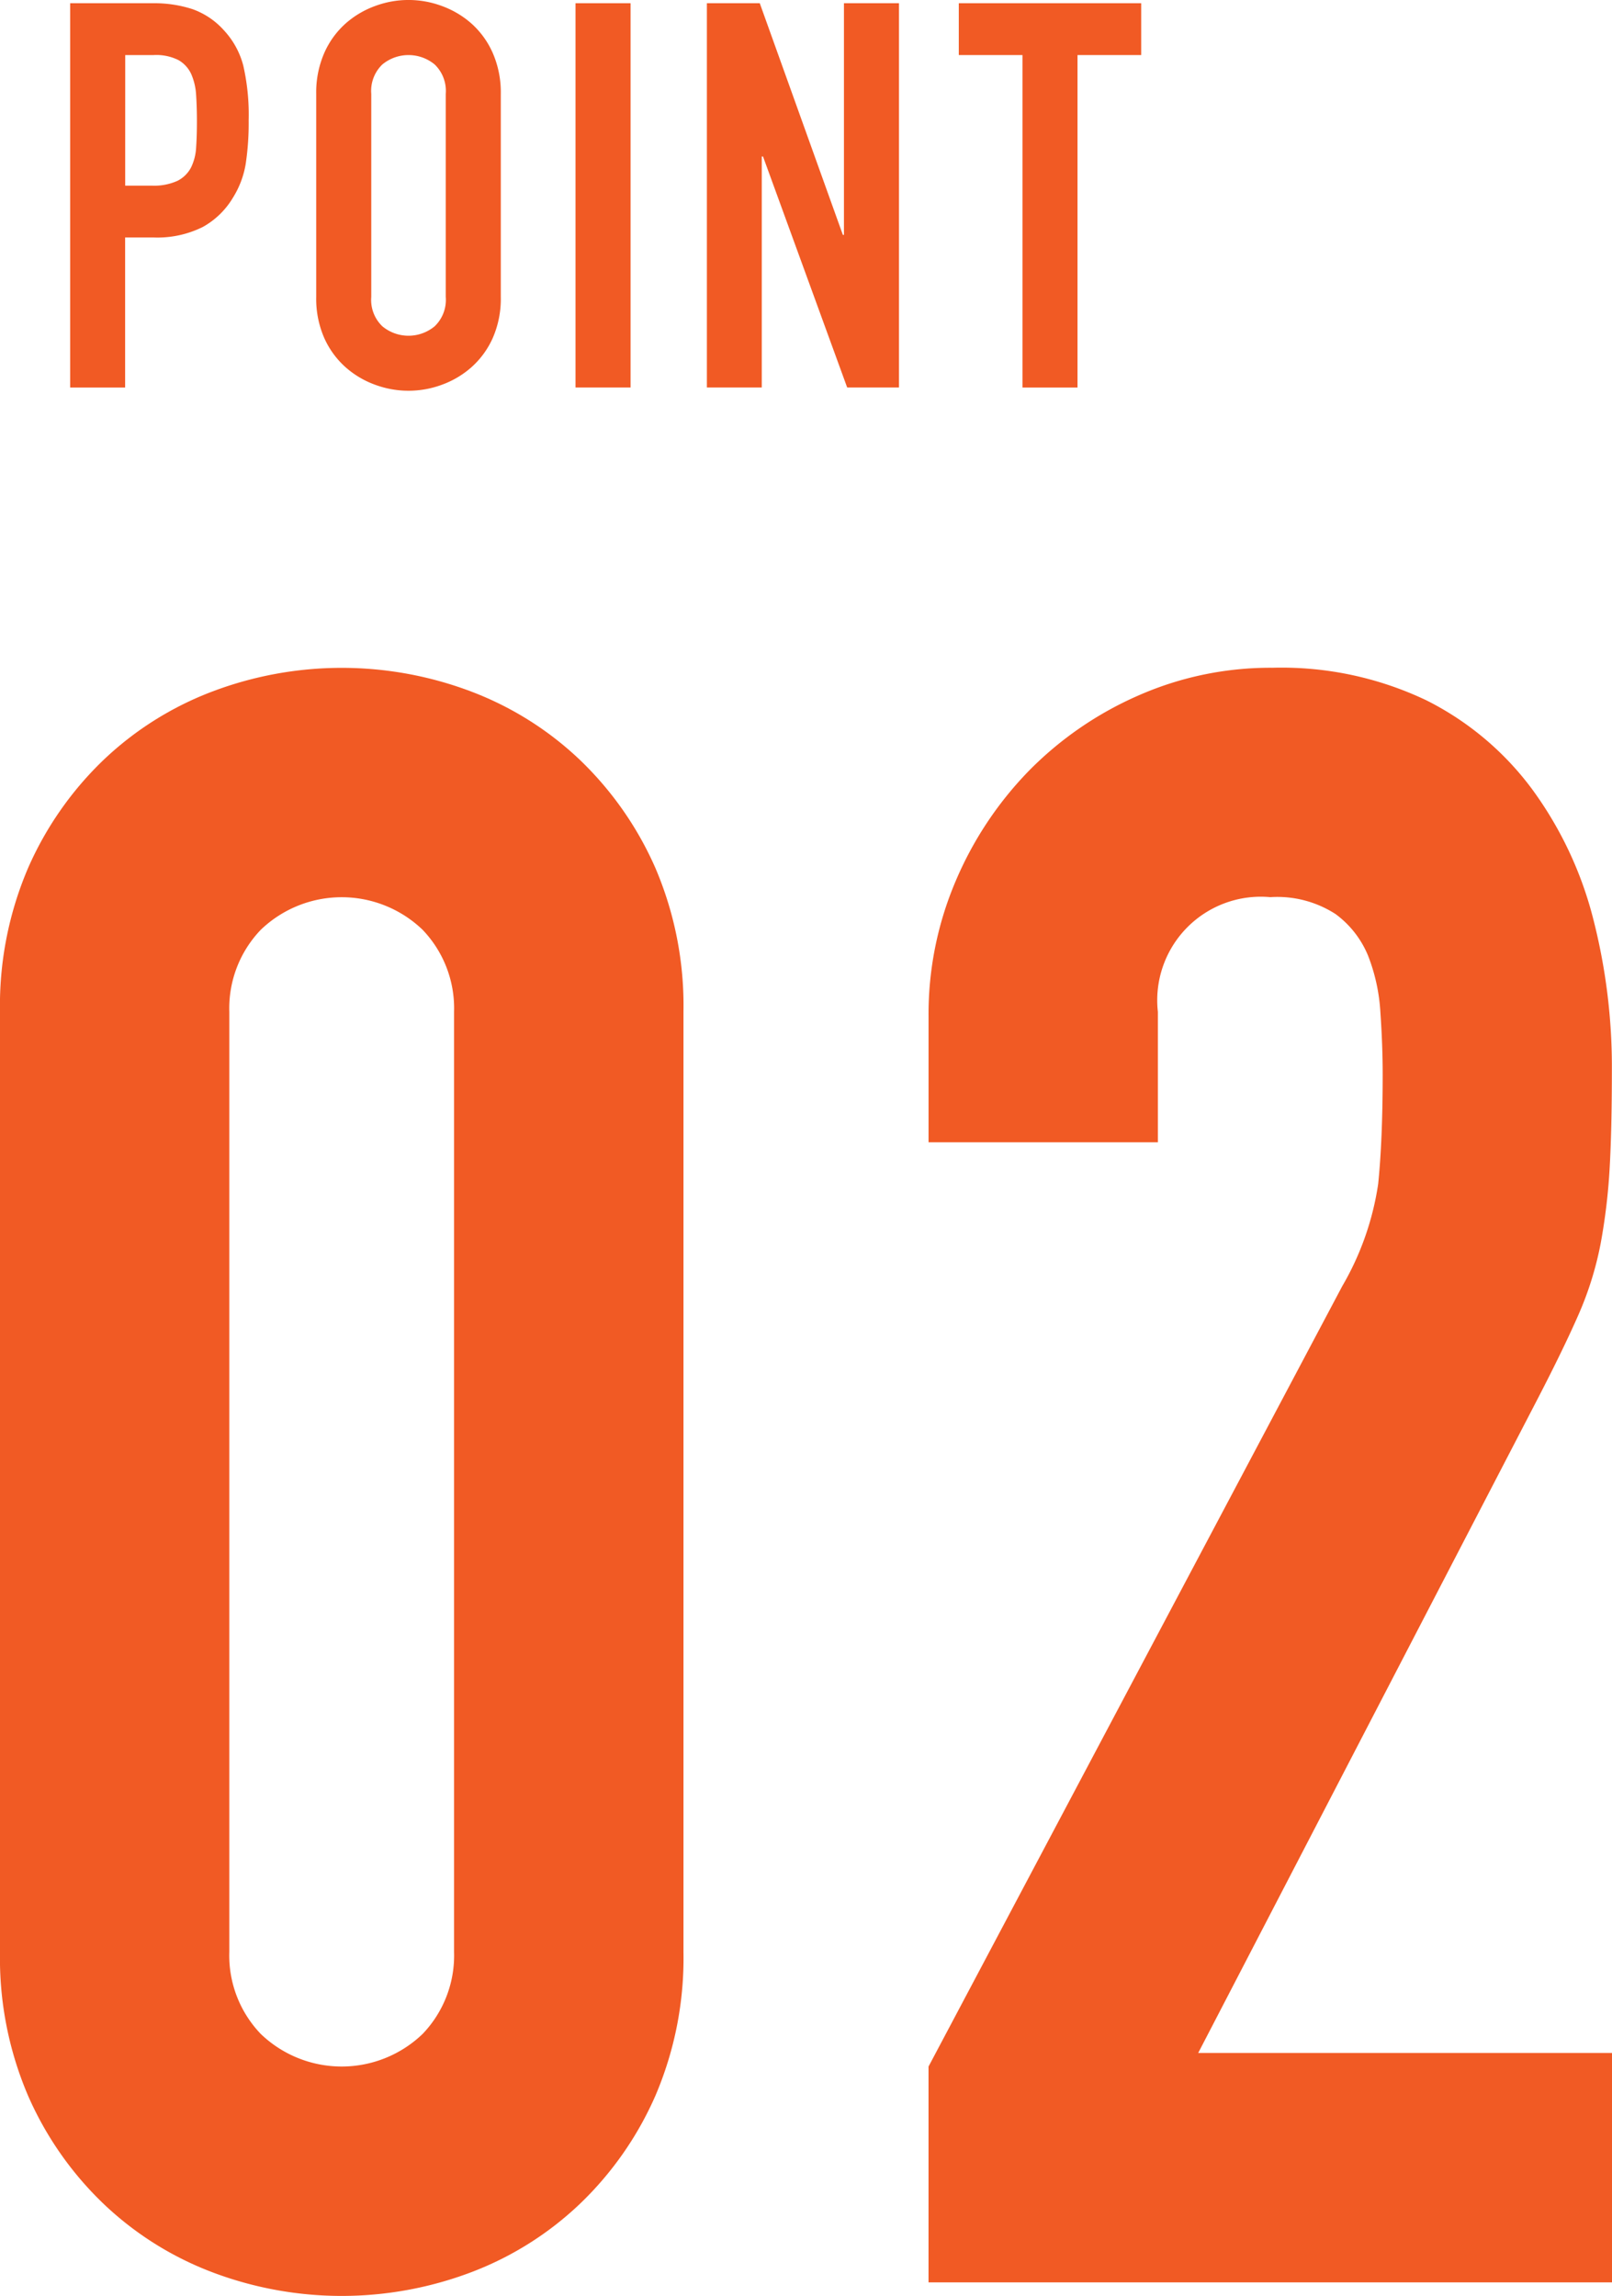 <svg id="レイヤー_1" data-name="レイヤー 1" xmlns="http://www.w3.org/2000/svg" viewBox="0 0 50.81 72.352">
  <defs>
    <style>
      .cls-1 {
        fill: #f15a24;
      }
    </style>
  </defs>
  <title>ai-09-01-010</title>
  <g>
    <path class="cls-1" d="M495.489,528.739a11.012,11.012,0,0,1,.886-4.536,10.621,10.621,0,0,1,2.374-3.4,10.212,10.212,0,0,1,3.437-2.161,11.528,11.528,0,0,1,8.149,0,10.226,10.226,0,0,1,3.437,2.161,10.644,10.644,0,0,1,2.374,3.4,11.027,11.027,0,0,1,.886,4.536v29.623a11.026,11.026,0,0,1-.886,4.535,10.608,10.608,0,0,1-2.374,3.4,10.214,10.214,0,0,1-3.437,2.162,11.528,11.528,0,0,1-8.149,0,10.2,10.2,0,0,1-3.437-2.162,10.585,10.585,0,0,1-2.374-3.4,11.01,11.01,0,0,1-.886-4.535Zm7.228,29.623a3.568,3.568,0,0,0,.992,2.586,3.682,3.682,0,0,0,5.1,0,3.572,3.572,0,0,0,.992-2.586V528.739a3.577,3.577,0,0,0-.992-2.587,3.682,3.682,0,0,0-5.1,0,3.573,3.573,0,0,0-.992,2.587Z" transform="translate(-495.489 -496.852)"/>
    <path class="cls-1" d="M524.756,561.975l13.039-24.59a9,9,0,0,0,1.134-3.225q.141-1.381.142-3.437,0-.921-.071-1.949a5.813,5.813,0,0,0-.39-1.807,3.081,3.081,0,0,0-1.027-1.312,3.386,3.386,0,0,0-2.055-.531,3.264,3.264,0,0,0-3.543,3.614v4.11h-7.228V528.88a10.681,10.681,0,0,1,.85-4.252,11.284,11.284,0,0,1,2.3-3.473,11.042,11.042,0,0,1,3.437-2.374,10.317,10.317,0,0,1,4.252-.886,10.606,10.606,0,0,1,4.854,1.027,9.378,9.378,0,0,1,3.331,2.8,11.845,11.845,0,0,1,1.914,4.039,18.76,18.76,0,0,1,.6,4.818q0,1.844-.07,3.083a18.937,18.937,0,0,1-.283,2.374,10.51,10.51,0,0,1-.709,2.268q-.5,1.135-1.347,2.763l-10.63,20.48H546.3v7.229H524.756Z" transform="translate(-495.489 -496.852)"/>
  </g>
  <g>
    <path class="cls-1" d="M497.7,496.954h2.6a3.89,3.89,0,0,1,1.259.187,2.421,2.421,0,0,1,.986.664,2.591,2.591,0,0,1,.612,1.113,6.979,6.979,0,0,1,.17,1.727,8.64,8.64,0,0,1-.093,1.369,2.889,2.889,0,0,1-.4,1.063,2.538,2.538,0,0,1-.952.927,3.211,3.211,0,0,1-1.565.331h-.884v4.729H497.7Zm1.735,5.748h.833a1.783,1.783,0,0,0,.816-.152.98.98,0,0,0,.425-.417,1.624,1.624,0,0,0,.162-.638q.026-.374.025-.834,0-.425-.025-.808a1.909,1.909,0,0,0-.153-.663.976.976,0,0,0-.4-.442,1.551,1.551,0,0,0-.782-.161h-.9Z" transform="translate(-495.489 -496.852)"/>
    <path class="cls-1" d="M505.456,499.812a3.1,3.1,0,0,1,.255-1.293,2.7,2.7,0,0,1,.672-.927,2.891,2.891,0,0,1,.936-.553,3.011,3.011,0,0,1,2.092,0,2.9,2.9,0,0,1,.936.553,2.7,2.7,0,0,1,.672.927,3.1,3.1,0,0,1,.255,1.293v6.395a3.079,3.079,0,0,1-.255,1.3,2.713,2.713,0,0,1-.672.919,2.9,2.9,0,0,1-.936.553,3.026,3.026,0,0,1-2.092,0,2.891,2.891,0,0,1-.936-.553,2.72,2.72,0,0,1-.672-.919,3.079,3.079,0,0,1-.255-1.3Zm1.735,6.395a1.152,1.152,0,0,0,.349.927,1.291,1.291,0,0,0,1.65,0,1.154,1.154,0,0,0,.349-.927v-6.395a1.157,1.157,0,0,0-.349-.928,1.295,1.295,0,0,0-1.65,0,1.156,1.156,0,0,0-.349.928Z" transform="translate(-495.489 -496.852)"/>
    <path class="cls-1" d="M513.629,496.954h1.735v12.109h-1.735Z" transform="translate(-495.489 -496.852)"/>
    <path class="cls-1" d="M517.77,496.954h1.667l2.619,7.3h.034v-7.3h1.735v12.109h-1.633l-2.653-7.279H519.5v7.279H517.77Z" transform="translate(-495.489 -496.852)"/>
    <path class="cls-1" d="M527.717,498.587H525.71v-1.633h5.749v1.633h-2.007v10.477h-1.735Z" transform="translate(-495.489 -496.852)"/>
  </g>
</svg>
